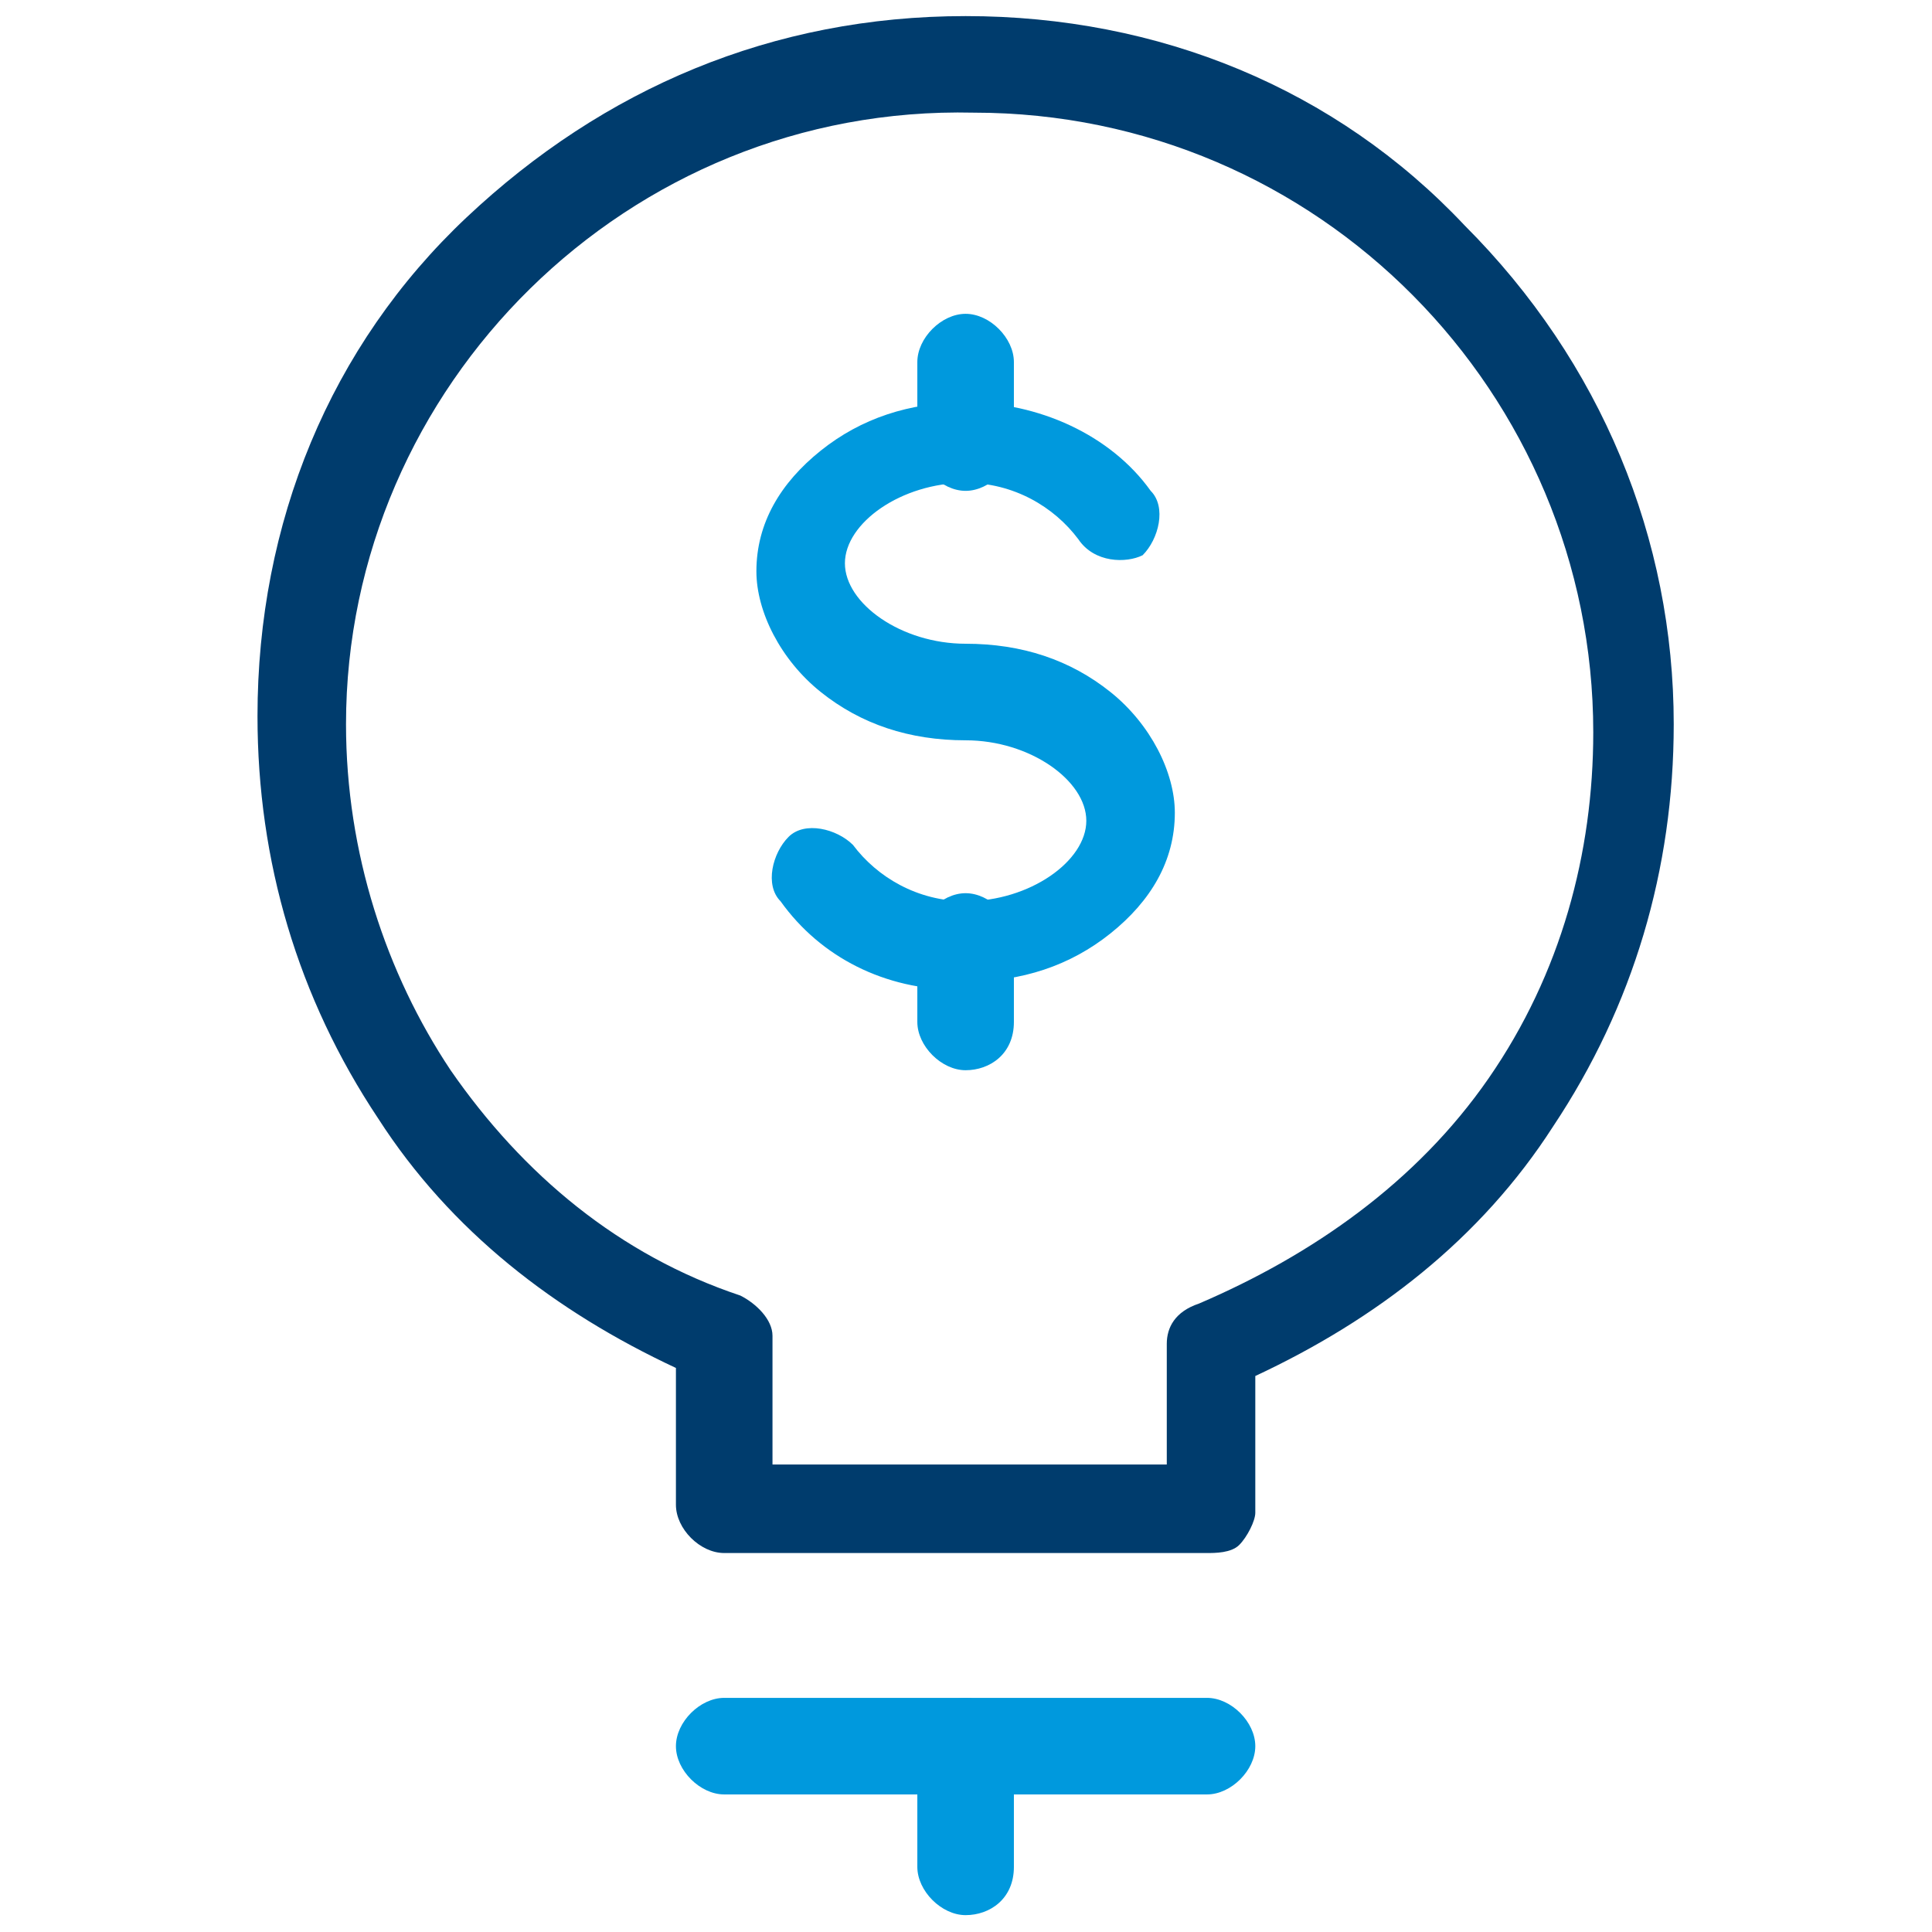 <?xml version="1.0" encoding="UTF-8"?><svg width="500" height="500" version="1.1" viewBox="0 0 500 500" xmlns="http://www.w3.org/2000/svg" xmlns:xlink="http://www.w3.org/1999/xlink"><!--Generated by IJSVG (https://github.com/iconjar/IJSVG)--><g transform="scale(0.833)"><g transform="matrix(25,0,0,25,0,0)"><path fill="#09D" d="M15,22.3h-6c-0.3,0 -0.6,-0.3 -0.6,-0.6c0,-0.3 0.3,-0.6 0.6,-0.6h6c0.3,0 0.6,0.3 0.6,0.6c0,0.3 -0.3,0.6 -0.6,0.6Z"></path><path fill="#09D" d="M12,23.8c-0.3,0 -0.6,-0.3 -0.6,-0.6v-1.5c0,-0.3 0.3,-0.6 0.6,-0.6c0.3,0 0.6,0.3 0.6,0.6v1.5c0,0.4 -0.3,0.6 -0.6,0.6Z"></path><path fill="#003C6D" d="M15,19.3h-6c-0.3,0 -0.6,-0.3 -0.6,-0.6v-1.7c-1.5,-0.7 -2.8,-1.7 -3.7,-3.1c-1,-1.5 -1.5,-3.2 -1.5,-5c0,-2.4 0.9,-4.6 2.6,-6.2c1.7,-1.6 3.8,-2.5 6.2,-2.5c2.4,-1.66533e-16 4.6,0.9 6.2,2.6c1.7,1.7 2.6,3.9 2.6,6.2c0,0 0,0 0,0v0c0,0 0,0 0,0c0,1.8 -0.5,3.5 -1.5,5c-0.9,1.4 -2.2,2.4 -3.7,3.1v1.7c0,0.1 -0.1,0.3 -0.2,0.4c-0.1,0.1 -0.3,0.1 -0.4,0.1Zm-5.4,-1.1h4.9v-1.5c0,-0.2 0.1,-0.4 0.4,-0.5c1.4,-0.6 2.7,-1.5 3.6,-2.8c0.9,-1.3 1.3,-2.8 1.3,-4.3c0,-4.2 -3.4,-7.7 -7.7,-7.7c-4.3,-0.1 -7.8,3.4 -7.8,7.6c0,1.6 0.5,3.1 1.3,4.3c0.9,1.3 2.1,2.3 3.6,2.8c0.2,0.1 0.4,0.3 0.4,0.5v1.6Z"></path><path fill="#09D" d="M11.9,12.3c-0.9,0 -1.7,-0.4 -2.2,-1.1c-0.2,-0.2 -0.1,-0.6 0.1,-0.8c0.2,-0.2 0.6,-0.1 0.8,0.1c0.3,0.4 0.8,0.7 1.4,0.7c0,0 0,0 0,0c0.8,0 1.5,-0.5 1.5,-1c0,-0.5 -0.7,-1 -1.5,-1c-0.7,0 -1.3,-0.2 -1.8,-0.6c-0.5,-0.4 -0.8,-1 -0.8,-1.5c0,-0.6 0.3,-1.1 0.8,-1.5c0.5,-0.4 1.1,-0.6 1.8,-0.6c0.9,0 1.8,0.4 2.3,1.1c0.2,0.2 0.1,0.6 -0.1,0.8c-0.2,0.1 -0.6,0.1 -0.8,-0.2c-0.3,-0.4 -0.8,-0.7 -1.4,-0.7c0,0 0,0 0,0c-0.8,0 -1.5,0.5 -1.5,1c0,0.5 0.7,1 1.5,1c0.7,0 1.3,0.2 1.8,0.6c0.5,0.4 0.8,1 0.8,1.5c0,0.6 -0.3,1.1 -0.8,1.5c-0.5,0.4 -1.1,0.6 -1.8,0.6c0,0.1 -0.1,0.1 -0.1,0.1Z"></path><path fill="#09D" d="M12,13.3c-0.3,0 -0.6,-0.3 -0.6,-0.6v-1c0,-0.3 0.3,-0.6 0.6,-0.6c0.3,0 0.6,0.3 0.6,0.6v1c0,0.4 -0.3,0.6 -0.6,0.6Z"></path><path fill="#09D" d="M12,6.1c-0.3,0 -0.6,-0.3 -0.6,-0.6v-1c0,-0.3 0.3,-0.6 0.6,-0.6c0.3,0 0.6,0.3 0.6,0.6v1c0,0.3 -0.3,0.6 -0.6,0.6Z"></path></g></g></svg>